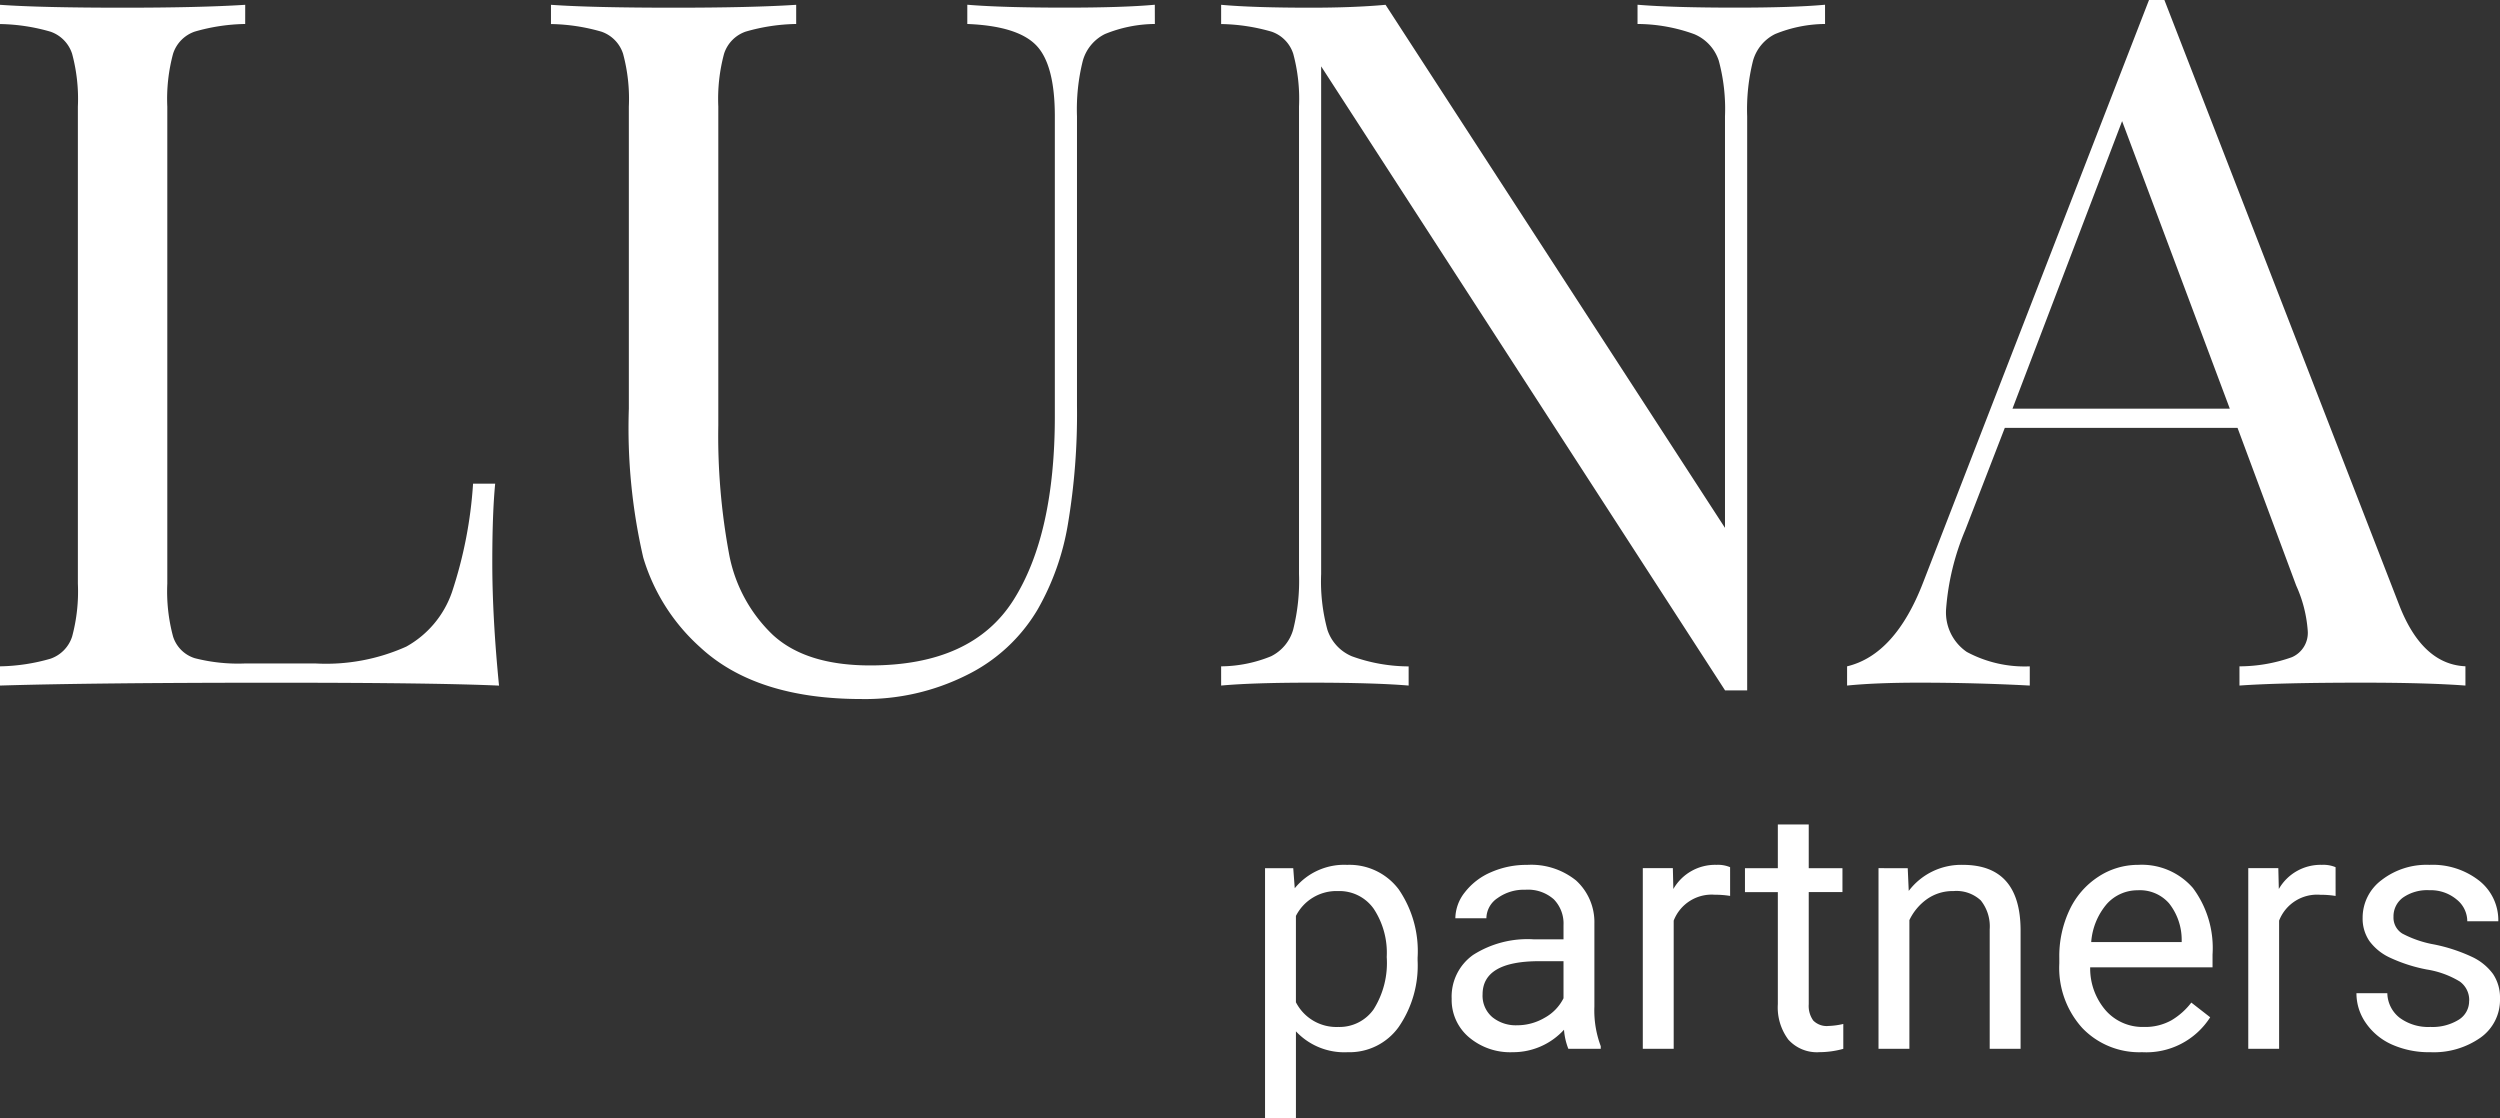 <svg xmlns="http://www.w3.org/2000/svg" width="196.5" height="87.895" viewBox="0 0 196.5 87.895"><rect x="0" y="0" width="196.5" height="87.895" fill="#333333" stroke="none"/><g transform="translate(-107 -293.915)"><path d="M21.162-30.2a15.055,15.055,0,0,0-3.968.6,2.717,2.717,0,0,0-1.7,1.738A13.648,13.648,0,0,0,15.04-23.7V13.79a13.648,13.648,0,0,0,.453,4.157,2.606,2.606,0,0,0,1.7,1.7,13.666,13.666,0,0,0,3.968.416h5.517a15.4,15.4,0,0,0,7.142-1.323,7.809,7.809,0,0,0,3.59-4.27,33.884,33.884,0,0,0,1.663-8.54h1.738q-.227,2.343-.227,6.2,0,4.308.529,9.674-5.139-.227-17.307-.227Q9.3,21.574,1.89,21.8V20.289a15.055,15.055,0,0,0,3.968-.6,2.717,2.717,0,0,0,1.7-1.738,13.649,13.649,0,0,0,.453-4.157V-23.7a13.649,13.649,0,0,0-.453-4.157,2.717,2.717,0,0,0-1.7-1.738,15.055,15.055,0,0,0-3.968-.6v-1.512q3.174.227,9.674.227,6.046,0,9.6-.227Zm71.5,0a10.549,10.549,0,0,0-3.93.794,3.35,3.35,0,0,0-1.738,2.116,15.711,15.711,0,0,0-.453,4.346V-.192a52.268,52.268,0,0,1-.718,9.334,20.149,20.149,0,0,1-2.381,6.689,13.256,13.256,0,0,1-5.555,5.139,17.8,17.8,0,0,1-8.276,1.889q-8.313,0-12.7-4.081a15.363,15.363,0,0,1-4.459-7.029A45.22,45.22,0,0,1,51.317.035V-23.7a13.649,13.649,0,0,0-.453-4.157,2.717,2.717,0,0,0-1.7-1.738,15.055,15.055,0,0,0-3.968-.6v-1.512q3.174.227,9.674.227,6.122,0,9.6-.227V-30.2a15.055,15.055,0,0,0-3.968.6,2.717,2.717,0,0,0-1.7,1.738,13.648,13.648,0,0,0-.453,4.157V1.32a50.675,50.675,0,0,0,.831,10.052A11.741,11.741,0,0,0,62.616,17.8q2.607,2.418,7.671,2.418,8.011,0,11.261-5.139T84.8.64V-22.94q0-4.081-1.474-5.593T77.92-30.2v-1.512q2.721.227,7.709.227,4.535,0,7.029-.227Zm52.677,0a10.549,10.549,0,0,0-3.93.794,3.35,3.35,0,0,0-1.738,2.116,15.711,15.711,0,0,0-.453,4.346V22.179h-1.738L105.732-26.87v39.9a14.5,14.5,0,0,0,.491,4.383A3.413,3.413,0,0,0,108.15,19.5a13.207,13.207,0,0,0,4.459.794V21.8q-2.721-.227-7.709-.227-4.535,0-7.029.227V20.289a10.549,10.549,0,0,0,3.93-.794,3.35,3.35,0,0,0,1.738-2.116,15.712,15.712,0,0,0,.453-4.346V-23.7a13.648,13.648,0,0,0-.453-4.157,2.717,2.717,0,0,0-1.7-1.738,15.055,15.055,0,0,0-3.968-.6v-1.512q2.494.227,7.029.227,3.4,0,5.895-.227L137.474,9.406V-22.94a14.505,14.505,0,0,0-.491-4.383,3.413,3.413,0,0,0-1.927-2.078A13.207,13.207,0,0,0,130.6-30.2v-1.512q2.721.227,7.709.227,4.535,0,7.029-.227Zm45.119,45.648q1.814,4.686,5.215,4.837V21.8q-3.023-.227-8.087-.227-6.5,0-9.674.227V20.289a12.362,12.362,0,0,0,4.119-.718,2.081,2.081,0,0,0,1.247-2.078,10.383,10.383,0,0,0-.907-3.552l-4.61-12.395H159.467l-3.1,8.011a19.78,19.78,0,0,0-1.512,6.2,3.758,3.758,0,0,0,1.625,3.4,9.623,9.623,0,0,0,4.95,1.134V21.8q-4.308-.227-8.691-.227-3.4,0-5.668.227V20.289q3.779-.907,5.971-6.575l17.76-45.8h1.209ZM177.152.035l-8.465-22.6L160.071.035Z" transform="translate(105.11 326)" fill="#fff"/><path d="M13.086.194A8.5,8.5,0,0,1,11.6,5.416,4.752,4.752,0,0,1,7.589,7.4a5.206,5.206,0,0,1-4.067-1.64v6.836H1.094V-7.062H3.311l.118,1.575a5,5,0,0,1,4.12-1.837A4.841,4.841,0,0,1,11.6-5.4,8.593,8.593,0,0,1,13.086-.03ZM10.659-.082A6.273,6.273,0,0,0,9.635-3.874,3.3,3.3,0,0,0,6.828-5.265,3.568,3.568,0,0,0,3.521-3.31V3.474A3.575,3.575,0,0,0,6.854,5.416,3.281,3.281,0,0,0,9.629,4.031,6.847,6.847,0,0,0,10.659-.082ZM24.934,7.134a5.1,5.1,0,0,1-.341-1.5A5.416,5.416,0,0,1,20.552,7.4a5.011,5.011,0,0,1-3.444-1.187A3.842,3.842,0,0,1,15.763,3.2,4.013,4.013,0,0,1,17.449-.246a7.949,7.949,0,0,1,4.743-1.227h2.362V-2.588a2.726,2.726,0,0,0-.761-2.027,3.058,3.058,0,0,0-2.244-.754,3.539,3.539,0,0,0-2.178.656,1.933,1.933,0,0,0-.879,1.588h-2.44a3.35,3.35,0,0,1,.754-2.053,5.149,5.149,0,0,1,2.047-1.568,6.886,6.886,0,0,1,2.841-.577A5.612,5.612,0,0,1,25.538-6.1a4.425,4.425,0,0,1,1.443,3.379V3.815a7.989,7.989,0,0,0,.5,3.11v.21Zm-4.028-1.85a4.266,4.266,0,0,0,2.165-.59,3.571,3.571,0,0,0,1.483-1.535V.246h-1.9q-4.461,0-4.461,2.611a2.21,2.21,0,0,0,.761,1.784A2.925,2.925,0,0,0,20.906,5.284ZM37.649-4.884a7.274,7.274,0,0,0-1.194-.092,3.2,3.2,0,0,0-3.241,2.034V7.134H30.786v-14.2h2.362l.039,1.64a3.78,3.78,0,0,1,3.385-1.9,2.48,2.48,0,0,1,1.076.184Zm6.18-5.616v3.438h2.65v1.876h-2.65V3.629a1.97,1.97,0,0,0,.354,1.281,1.491,1.491,0,0,0,1.207.427,5.877,5.877,0,0,0,1.155-.157V7.136a7.079,7.079,0,0,1-1.863.261,3.023,3.023,0,0,1-2.454-.984A4.228,4.228,0,0,1,41.4,3.618v-8.8H38.816V-7.062H41.4V-10.5Zm7.781,3.438.079,1.784a5.173,5.173,0,0,1,4.251-2.047q4.5,0,4.54,5.078V7.134H58.052V-2.26a3.268,3.268,0,0,0-.7-2.27A2.813,2.813,0,0,0,55.2-5.265a3.5,3.5,0,0,0-2.073.63A4.277,4.277,0,0,0,51.74-2.982V7.134H49.313v-14.2ZM70.031,7.4a6.2,6.2,0,0,1-4.7-1.9A7.037,7.037,0,0,1,63.523.43V-.016a8.519,8.519,0,0,1,.807-3.772,6.3,6.3,0,0,1,2.257-2.6,5.674,5.674,0,0,1,3.142-.938,5.317,5.317,0,0,1,4.3,1.824A7.9,7.9,0,0,1,75.568-.279V.731H65.95a5.046,5.046,0,0,0,1.227,3.392,3.856,3.856,0,0,0,2.985,1.292,4.228,4.228,0,0,0,2.178-.525A5.472,5.472,0,0,0,73.9,3.5l1.483,1.155A5.962,5.962,0,0,1,70.031,7.4Zm-.3-12.727a3.238,3.238,0,0,0-2.467,1.069,5.2,5.2,0,0,0-1.233,3h7.112v-.184a4.623,4.623,0,0,0-1-2.867A3.048,3.048,0,0,0,69.729-5.33Zm15.509.446a7.274,7.274,0,0,0-1.194-.092A3.2,3.2,0,0,0,80.8-2.942V7.134H78.376v-14.2h2.362l.039,1.64a3.78,3.78,0,0,1,3.385-1.9,2.48,2.48,0,0,1,1.076.184Zm10.5,8.253a1.787,1.787,0,0,0-.741-1.529A7.136,7.136,0,0,0,92.409.9a12.221,12.221,0,0,1-2.926-.945,4.163,4.163,0,0,1-1.6-1.312,3.139,3.139,0,0,1-.518-1.811A3.683,3.683,0,0,1,88.84-6.118a5.765,5.765,0,0,1,3.772-1.207,5.932,5.932,0,0,1,3.917,1.246,3.959,3.959,0,0,1,1.5,3.188H95.59a2.191,2.191,0,0,0-.846-1.719,3.171,3.171,0,0,0-2.132-.722,3.319,3.319,0,0,0-2.073.577,1.817,1.817,0,0,0-.748,1.509,1.472,1.472,0,0,0,.7,1.325A8.556,8.556,0,0,0,93-1.066,13.092,13.092,0,0,1,95.945-.1a4.3,4.3,0,0,1,1.673,1.358A3.339,3.339,0,0,1,98.162,3.2,3.633,3.633,0,0,1,96.64,6.249,6.384,6.384,0,0,1,92.691,7.4a7.149,7.149,0,0,1-3.018-.6A4.908,4.908,0,0,1,87.62,5.107a4.064,4.064,0,0,1-.741-2.342h2.427A2.513,2.513,0,0,0,90.283,4.7a3.792,3.792,0,0,0,2.408.715A3.914,3.914,0,0,0,94.9,4.858,1.713,1.713,0,0,0,95.735,3.369Z" transform="translate(205.338 369.218)" fill="#fff"/></g></svg>